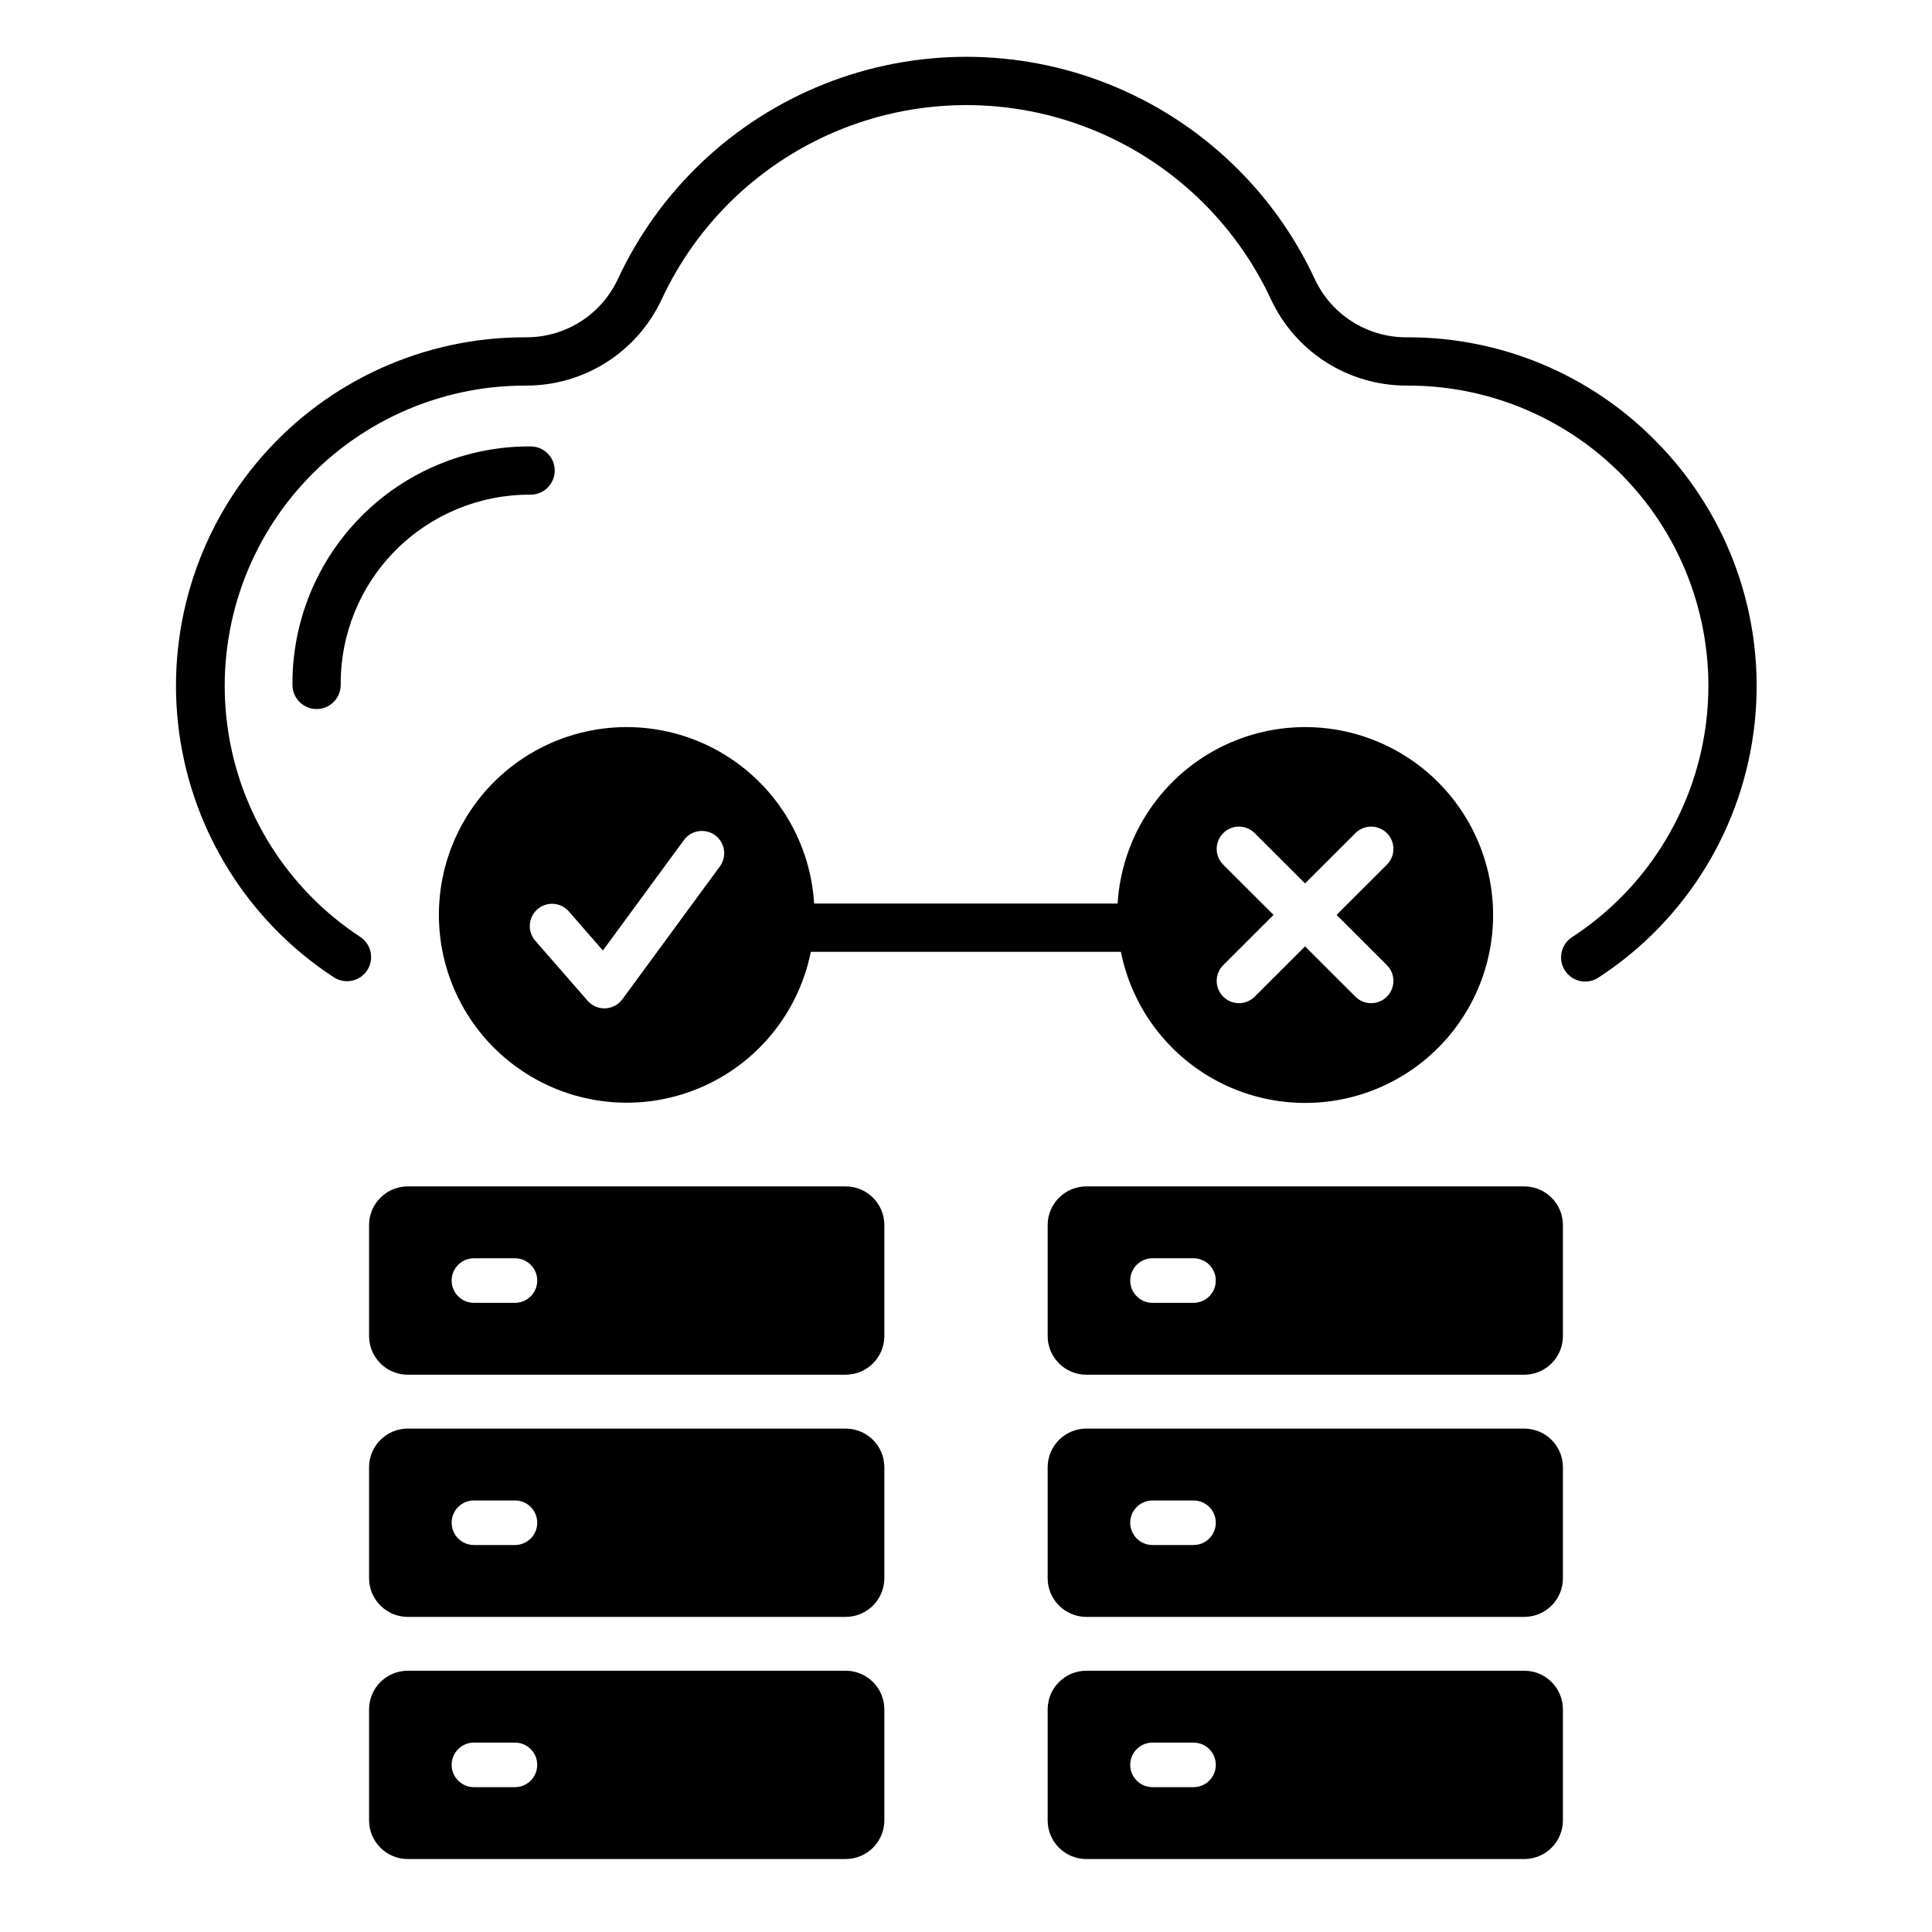 <?xml version="1.0" encoding="UTF-8"?>
<!-- Uploaded to: SVG Repo, www.svgrepo.com, Generator: SVG Repo Mixer Tools -->
<svg fill="#000000" width="800px" height="800px" version="1.1" viewBox="144 144 512 512" xmlns="http://www.w3.org/2000/svg">
 <g>
  <path d="m582.66 260.75c-17.34-17.57-41.016-27.43-65.699-27.359h-0.332c-5.078-0.004-10.047-1.457-14.332-4.184-4.281-2.727-7.699-6.617-9.852-11.215-10.961-23.598-30.539-42.105-54.715-51.723-24.176-9.617-51.113-9.617-75.289 0-24.176 9.617-43.754 28.125-54.715 51.723-2.148 4.594-5.562 8.484-9.844 11.211-4.277 2.727-9.246 4.18-14.32 4.188h-0.352c-26.715-0.07-52.148 11.43-69.734 31.535-17.59 20.105-25.605 46.844-21.984 73.309 3.625 26.465 18.535 50.062 40.879 64.699 1.414 0.957 3.156 1.309 4.828 0.977 1.676-0.332 3.148-1.324 4.09-2.746 0.941-1.426 1.277-3.168 0.926-4.84-0.352-1.672-1.355-3.137-2.793-4.062-19.215-12.629-32.031-32.953-35.141-55.738-3.109-22.785 3.789-45.801 18.918-63.121 15.133-17.316 37.016-27.242 60.012-27.219h0.332-0.004c7.516-0.008 14.871-2.16 21.211-6.195 6.336-4.039 11.395-9.797 14.578-16.605 9.582-20.633 26.703-36.816 47.84-45.227 21.141-8.41 44.695-8.41 65.836 0 21.137 8.41 38.254 24.594 47.84 45.227 3.188 6.809 8.246 12.57 14.586 16.609 6.344 4.035 13.703 6.184 21.223 6.191h0.312-0.004c23.047-0.07 44.988 9.855 60.145 27.211 15.16 17.355 22.047 40.434 18.879 63.258-3.172 22.824-16.086 43.152-35.398 55.719-1.422 0.93-2.414 2.387-2.762 4.051-0.344 1.664-0.016 3.394 0.918 4.812 0.934 1.422 2.394 2.41 4.055 2.754 1.664 0.34 3.394 0.008 4.812-0.926 23.277-15.137 38.492-39.961 41.41-67.574 2.922-27.613-6.762-55.07-26.359-74.738z"/>
  <path d="m284.62 262.3h-0.344c-16.73 0-32.77 6.68-44.555 18.555-11.785 11.879-18.344 27.969-18.215 44.699 0.023 3.512 2.879 6.348 6.394 6.348h0.047c1.695-0.012 3.32-0.699 4.508-1.906 1.191-1.211 1.855-2.84 1.84-4.539-0.102-13.32 5.117-26.129 14.5-35.586 9.383-9.453 22.148-14.773 35.469-14.777h0.348c3.531 0.004 6.398-2.859 6.398-6.391 0.004-3.531-2.859-6.398-6.391-6.402z"/>
  <path d="m368.12 586.76h-116.07c-5.652 0.008-10.234 4.59-10.242 10.242v29.418c0.008 5.656 4.59 10.234 10.242 10.242h116.07c5.652-0.008 10.234-4.586 10.242-10.242v-29.418c-0.008-5.652-4.59-10.234-10.242-10.242zm-87.652 30.855h-10.875c-3.258 0-5.902-2.644-5.902-5.902 0-3.262 2.644-5.906 5.902-5.906h10.875c3.262 0 5.906 2.644 5.906 5.906 0 3.258-2.644 5.902-5.906 5.902z"/>
  <path d="m368.12 522.59h-116.07c-5.652 0.008-10.234 4.59-10.242 10.242v29.418c0.008 5.652 4.59 10.234 10.242 10.242h116.07c5.652-0.008 10.234-4.59 10.242-10.242v-29.418c-0.008-5.652-4.59-10.234-10.242-10.242zm-87.652 30.855h-10.875c-3.258 0-5.902-2.644-5.902-5.906 0-3.258 2.644-5.902 5.902-5.902h10.875c3.262 0 5.906 2.644 5.906 5.902 0 3.262-2.644 5.906-5.906 5.906z"/>
  <path d="m368.12 458.41h-116.07c-5.652 0.008-10.234 4.586-10.242 10.242v29.418c0.008 5.652 4.59 10.234 10.242 10.242h116.07c5.652-0.008 10.234-4.59 10.242-10.242v-29.418c-0.008-5.656-4.59-10.234-10.242-10.242zm-87.648 30.855h-10.879c-3.258 0-5.902-2.644-5.902-5.906 0-3.258 2.644-5.902 5.902-5.902h10.875c3.262 0 5.906 2.644 5.906 5.902 0 3.262-2.644 5.906-5.906 5.906z"/>
  <path d="m547.95 522.59h-116.07c-5.652 0.008-10.234 4.59-10.238 10.242v29.418c0.004 5.652 4.586 10.234 10.238 10.242h116.07c5.652-0.008 10.234-4.59 10.238-10.242v-29.418c-0.004-5.652-4.586-10.234-10.238-10.242zm-87.648 30.855h-10.879c-3.262 0-5.906-2.644-5.906-5.906 0-3.258 2.644-5.902 5.906-5.902h10.875c3.262 0 5.902 2.644 5.902 5.902 0 3.262-2.641 5.906-5.902 5.906z"/>
  <path d="m547.95 586.76h-116.07c-5.652 0.008-10.234 4.59-10.238 10.242v29.418c0.004 5.656 4.586 10.234 10.238 10.242h116.07c5.652-0.008 10.23-4.586 10.238-10.242v-29.418c-0.004-5.652-4.586-10.234-10.238-10.242zm-87.648 30.855h-10.879c-3.262 0-5.906-2.644-5.906-5.902 0-3.262 2.644-5.906 5.906-5.906h10.875c3.262 0 5.902 2.644 5.902 5.906 0 3.258-2.641 5.902-5.902 5.902z"/>
  <path d="m547.95 458.41h-116.07c-5.652 0.008-10.234 4.586-10.238 10.242v29.418c0.004 5.652 4.586 10.234 10.238 10.242h116.07c5.652-0.008 10.234-4.59 10.238-10.242v-29.418c-0.004-5.656-4.586-10.234-10.238-10.242zm-87.648 30.855h-10.879c-3.262 0-5.906-2.644-5.906-5.906 0-3.258 2.644-5.902 5.906-5.902h10.875c3.262 0 5.902 2.644 5.902 5.902 0 3.262-2.641 5.906-5.902 5.906z"/>
  <path d="m260.31 386.46c0 16.609 8.289 32.129 22.098 41.363 13.809 9.238 31.316 10.977 46.668 4.633 15.355-6.34 26.535-19.926 29.801-36.211h82.172c3.336 16.695 14.973 30.535 30.852 36.684 15.883 6.148 33.801 3.758 47.516-6.336 13.711-10.098 21.316-26.5 20.156-43.492-1.156-16.988-10.918-32.207-25.871-40.352-14.957-8.141-33.035-8.078-47.934 0.168-14.898 8.25-24.551 23.535-25.59 40.535h-80.426c-1.051-17.391-11.121-32.969-26.551-41.062-15.426-8.098-33.965-7.539-48.875 1.477-14.91 9.012-24.02 25.168-24.016 42.594zm207.86-13.312c-2.309-2.305-2.312-6.043-0.008-8.352 2.305-2.309 6.043-2.309 8.352-0.004l13.34 13.324 13.34-13.324c2.309-2.305 6.047-2.305 8.352 0.004 2.301 2.309 2.301 6.047-0.008 8.352l-13.328 13.309 13.328 13.312c2.309 2.305 2.312 6.043 0.008 8.352-2.305 2.309-6.043 2.309-8.352 0.004l-13.34-13.324-13.34 13.324c-2.309 2.305-6.047 2.305-8.352-0.004-2.305-2.309-2.301-6.047 0.008-8.352l13.328-13.312zm-181.75 11.824v-0.004c1.18-1.027 2.719-1.547 4.281-1.441 1.562 0.109 3.019 0.832 4.047 2.012l9.027 10.348 21.457-29.238 0.004-0.004c0.922-1.27 2.312-2.125 3.867-2.367 1.551-0.242 3.141 0.141 4.406 1.074 1.27 0.93 2.113 2.328 2.344 3.883 0.234 1.555-0.16 3.137-1.098 4.398l-25.82 35.184c-1.062 1.445-2.723 2.328-4.512 2.406-0.082 0.004-0.168 0.004-0.25 0.004-1.703 0-3.328-0.738-4.449-2.023l-13.875-15.902c-1.027-1.18-1.547-2.719-1.441-4.281 0.109-1.562 0.832-3.019 2.012-4.051z"/>
 </g>
</svg>